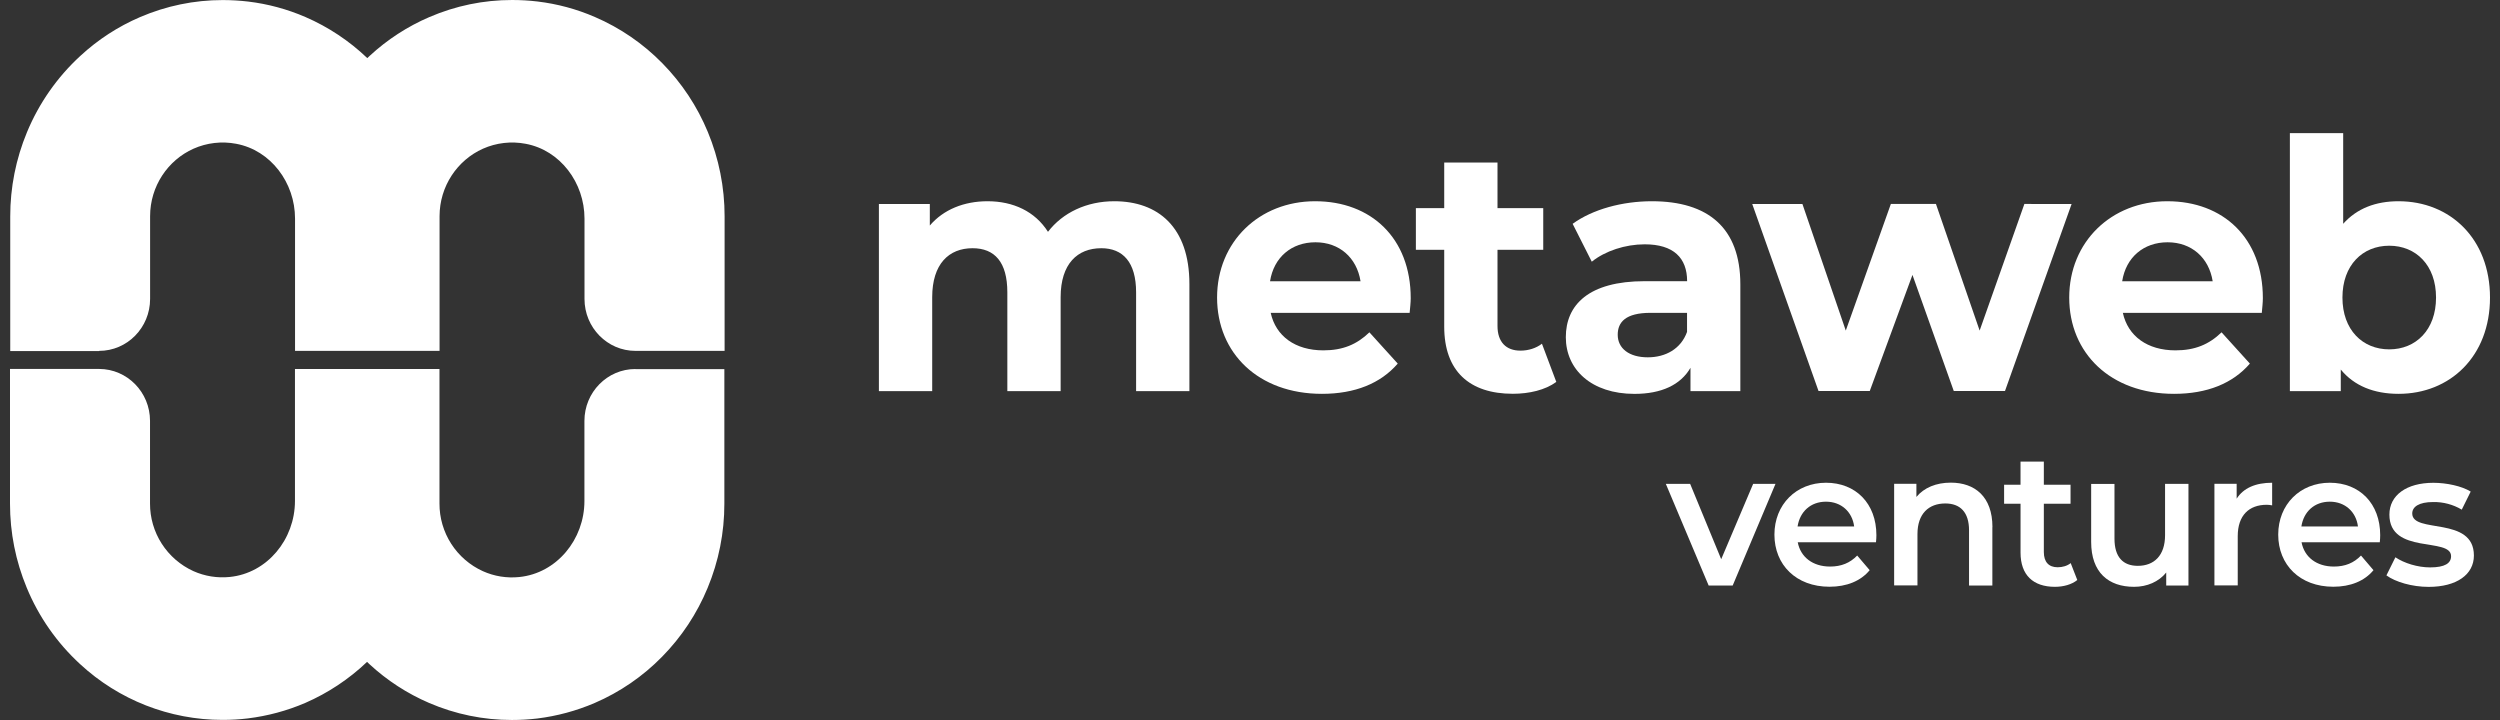 <svg width="125" height="36" viewBox="0 0 125 36" fill="none" xmlns="http://www.w3.org/2000/svg">
  <rect x="0" y="0" width="125" height="36" fill="#333333" stroke="none"/>
  <g clip-path="url(#clip0_1069_9222)">
    <path
      d="M4.955 17.544C6.363 17.544 7.505 16.381 7.505 14.947V10.813C7.505 9.308 8.395 8.008 9.673 7.436C10.343 7.138 11.088 7.052 11.808 7.189C13.541 7.511 14.752 9.137 14.752 10.931V17.544H21.978V10.813C21.978 9.308 22.869 8.008 24.146 7.436C24.816 7.138 25.561 7.052 26.281 7.189C28.014 7.511 29.225 9.137 29.225 10.931V14.947C29.225 16.381 30.367 17.544 31.775 17.544H36.23V10.813C36.231 9.368 35.946 7.936 35.392 6.6C34.862 5.319 34.09 4.152 33.118 3.163C32.155 2.18 31.008 1.393 29.743 0.849C28.83 0.454 27.865 0.193 26.877 0.075C26.457 0.025 26.035 0 25.607 0C24.175 0 22.783 0.288 21.469 0.853C20.371 1.325 19.361 1.981 18.484 2.793C18.443 2.83 18.406 2.868 18.365 2.905C17.464 2.043 16.417 1.348 15.273 0.852C14.36 0.457 13.395 0.196 12.407 0.078C11.986 0.029 11.563 0.004 11.14 0.003C9.707 0.003 8.315 0.292 7 0.856C5.902 1.328 4.893 1.984 4.016 2.796C2.86 3.858 1.951 5.159 1.35 6.608C0.795 7.944 0.51 9.376 0.512 10.822V17.552H4.955V17.544Z"
      fill="white" />
    <path
      d="M31.771 18.451C30.363 18.451 29.221 19.613 29.221 21.047V25.052C29.221 26.971 27.837 28.663 25.961 28.852C25.339 28.916 24.712 28.815 24.142 28.558C23.494 28.264 22.945 27.788 22.56 27.189C22.176 26.59 21.972 25.893 21.974 25.181V18.451H14.748V25.047C14.748 26.966 13.364 28.66 11.488 28.848C10.866 28.912 10.238 28.811 9.668 28.555C9.02 28.26 8.471 27.784 8.087 27.185C7.702 26.586 7.499 25.888 7.501 25.177V21.043C7.501 19.608 6.359 18.447 4.951 18.447H0.5V25.177C0.5 26.637 0.783 28.052 1.338 29.39C1.938 30.84 2.847 32.141 4.002 33.203C5.94 34.998 8.484 35.995 11.126 35.995C11.553 35.995 11.976 35.971 12.395 35.92C13.38 35.798 14.341 35.541 15.261 35.147C16.404 34.649 17.451 33.955 18.353 33.094L18.472 33.208C19.349 34.02 20.359 34.676 21.457 35.148C22.764 35.711 24.173 36.001 25.596 35.999C26.023 35.999 26.446 35.974 26.864 35.925C27.85 35.803 28.811 35.544 29.73 35.151C30.995 34.606 32.142 33.82 33.105 32.836C34.078 31.847 34.85 30.68 35.38 29.398C35.935 28.063 36.22 26.631 36.218 25.186V18.456H31.763L31.771 18.451Z"
      fill="white" />
    <path
      d="M59.47 14.2V19.555H56.805V14.617C56.805 13.104 56.14 12.411 55.065 12.411C53.869 12.411 53.032 13.193 53.032 14.861V19.555H50.367V14.617C50.367 13.104 49.735 12.411 48.626 12.411C47.448 12.411 46.61 13.193 46.61 14.861V19.555H43.945V10.2H46.491V11.277C47.172 10.479 48.199 10.062 49.377 10.062C50.658 10.062 51.751 10.568 52.399 11.591C53.134 10.633 54.329 10.062 55.713 10.062C57.897 10.062 59.47 11.348 59.47 14.2Z"
      fill="white" />
    <path
      d="M70.486 15.642H63.535C63.789 16.808 64.763 17.518 66.167 17.518C67.14 17.518 67.842 17.223 68.47 16.616L69.887 18.18C69.033 19.169 67.752 19.692 66.097 19.692C62.919 19.692 60.854 17.657 60.854 14.877C60.854 12.097 62.956 10.062 65.756 10.062C68.556 10.062 70.536 11.905 70.536 14.911C70.536 15.12 70.503 15.416 70.482 15.642H70.486ZM63.502 14.062H68.027C67.837 12.879 66.967 12.114 65.773 12.114C64.578 12.114 63.691 12.863 63.502 14.062Z"
      fill="white" />
    <path
      d="M77.811 19.099C77.265 19.5 76.461 19.689 75.643 19.689C73.475 19.689 72.211 18.559 72.211 16.331V12.489H70.794V10.405H72.211V8.125H74.875V10.405H77.162V12.489H74.875V16.299C74.875 17.098 75.302 17.532 76.021 17.532C76.415 17.532 76.805 17.412 77.097 17.186L77.815 19.096L77.811 19.099Z"
      fill="white" />
    <path
      d="M87.017 14.216V19.555H84.524V18.39C84.032 19.242 83.074 19.694 81.724 19.694C79.573 19.694 78.291 18.477 78.291 16.86C78.291 15.242 79.437 14.059 82.237 14.059H84.356C84.356 12.893 83.674 12.216 82.237 12.216C81.264 12.216 80.258 12.546 79.589 13.085L78.632 11.191C79.638 10.46 81.125 10.062 82.595 10.062C85.395 10.062 87.017 11.383 87.017 14.217V14.216ZM84.352 16.599V15.642H82.525C81.276 15.642 80.886 16.11 80.886 16.738C80.886 17.415 81.449 17.866 82.389 17.866C83.276 17.866 84.044 17.448 84.352 16.596V16.599Z"
      fill="white" />
    <path
      d="M103.58 10.2L100.25 19.549H97.688L95.623 13.745L93.488 19.55H90.926L87.612 10.2H90.121L92.289 16.529L94.543 10.198H96.797L98.982 16.529L101.219 10.198L103.58 10.2Z"
      fill="white" />
    <path
      d="M113.094 15.642H106.142C106.397 16.808 107.37 17.518 108.774 17.518C109.747 17.518 110.449 17.223 111.078 16.616L112.494 18.18C111.64 19.169 110.359 19.692 108.704 19.692C105.526 19.692 103.461 17.657 103.461 14.877C103.461 12.097 105.563 10.062 108.364 10.062C111.164 10.062 113.143 11.905 113.143 14.911C113.143 15.12 113.11 15.416 113.09 15.642H113.094ZM106.109 14.062H110.634C110.445 12.879 109.574 12.114 108.38 12.114C107.185 12.114 106.297 12.863 106.109 14.062Z"
      fill="white" />
    <path
      d="M124.5 14.877C124.5 17.817 122.505 19.692 119.926 19.692C118.698 19.692 117.705 19.291 117.039 18.477V19.555H114.494V6.655H117.159V11.19C117.84 10.425 118.78 10.062 119.926 10.062C122.505 10.062 124.5 11.938 124.5 14.877ZM121.802 14.877C121.802 13.259 120.796 12.286 119.462 12.286C118.128 12.286 117.122 13.259 117.122 14.877C117.122 16.494 118.128 17.468 119.462 17.468C120.796 17.468 121.802 16.494 121.802 14.877Z"
      fill="white" />
    <path d="M88.774 24.195L86.635 29.275H85.432L83.292 24.195H84.508L86.06 27.961L87.657 24.195H88.778H88.774Z"
      fill="white" />
    <path
      d="M93.8 27.113H89.887C90.027 27.852 90.634 28.328 91.505 28.328C92.063 28.328 92.502 28.148 92.86 27.777L93.484 28.509C93.036 29.052 92.334 29.337 91.476 29.337C89.805 29.337 88.721 28.241 88.721 26.732C88.721 25.223 89.813 24.137 91.299 24.137C92.786 24.137 93.82 25.172 93.82 26.762C93.82 26.858 93.812 27 93.8 27.111V27.113ZM89.879 26.323H92.708C92.613 25.59 92.063 25.084 91.299 25.084C90.536 25.084 89.994 25.578 89.879 26.323Z"
      fill="white" />
    <path
      d="M99.618 26.365V29.275H98.452V26.515C98.452 25.612 98.012 25.173 97.265 25.173C96.436 25.173 95.873 25.687 95.873 26.703V29.27H94.707V24.19H95.82V24.847C96.202 24.383 96.81 24.132 97.54 24.132C98.735 24.132 99.622 24.826 99.622 26.356L99.618 26.365Z"
      fill="white" />
    <path
      d="M103.868 28.998C103.588 29.228 103.166 29.341 102.747 29.341C101.655 29.341 101.027 28.751 101.027 27.631V25.186H100.205V24.236H101.026V23.08H102.192V24.238H103.527V25.187H102.192V27.603C102.192 28.096 102.435 28.363 102.882 28.363C103.124 28.363 103.359 28.297 103.535 28.155L103.864 28.999H103.868V28.998Z"
      fill="white" />
    <path
      d="M109.423 24.195V29.275H108.311V28.626C107.937 29.09 107.35 29.341 106.705 29.341C105.424 29.341 104.558 28.626 104.558 27.096V24.196H105.724V26.933C105.724 27.857 106.154 28.292 106.89 28.292C107.703 28.292 108.253 27.778 108.253 26.762V24.195H109.423Z"
      fill="white" />
    <path
      d="M113.607 24.137V25.268C113.518 25.25 113.428 25.24 113.337 25.239C112.449 25.239 111.887 25.77 111.887 26.808V29.27H110.721V24.189H111.833V24.934C112.17 24.404 112.778 24.137 113.607 24.137Z"
      fill="white" />
    <path
      d="M118.99 27.113H115.077C115.217 27.852 115.824 28.328 116.695 28.328C117.257 28.328 117.693 28.148 118.05 27.777L118.674 28.509C118.226 29.052 117.524 29.337 116.666 29.337C114.995 29.337 113.911 28.241 113.911 26.732C113.911 25.223 115.003 24.137 116.49 24.137C117.976 24.137 119.01 25.172 119.01 26.762C119.01 26.858 119.002 27 118.99 27.111V27.113ZM115.069 26.323H117.898C117.804 25.59 117.253 25.084 116.49 25.084C115.726 25.084 115.184 25.578 115.069 26.323Z"
      fill="white" />
    <path
      d="M119.322 28.767L119.77 27.864C120.21 28.161 120.883 28.37 121.507 28.37C122.246 28.37 122.554 28.161 122.554 27.81C122.554 26.84 119.47 27.751 119.47 25.728C119.47 24.767 120.32 24.14 121.667 24.14C122.332 24.14 123.087 24.303 123.535 24.579L123.088 25.482C122.656 25.225 122.161 25.093 121.658 25.102C120.948 25.102 120.612 25.339 120.612 25.674C120.612 26.702 123.695 25.787 123.695 27.777C123.695 28.725 122.837 29.344 121.433 29.344C120.599 29.344 119.77 29.097 119.323 28.771L119.322 28.767Z"
      fill="white" />
  </g>
  <defs>
    <clipPath id="clip0_1069_9222">
      <rect width="124" height="36" fill="white" transform="translate(0.5)" />
    </clipPath>
  </defs>
</svg>
